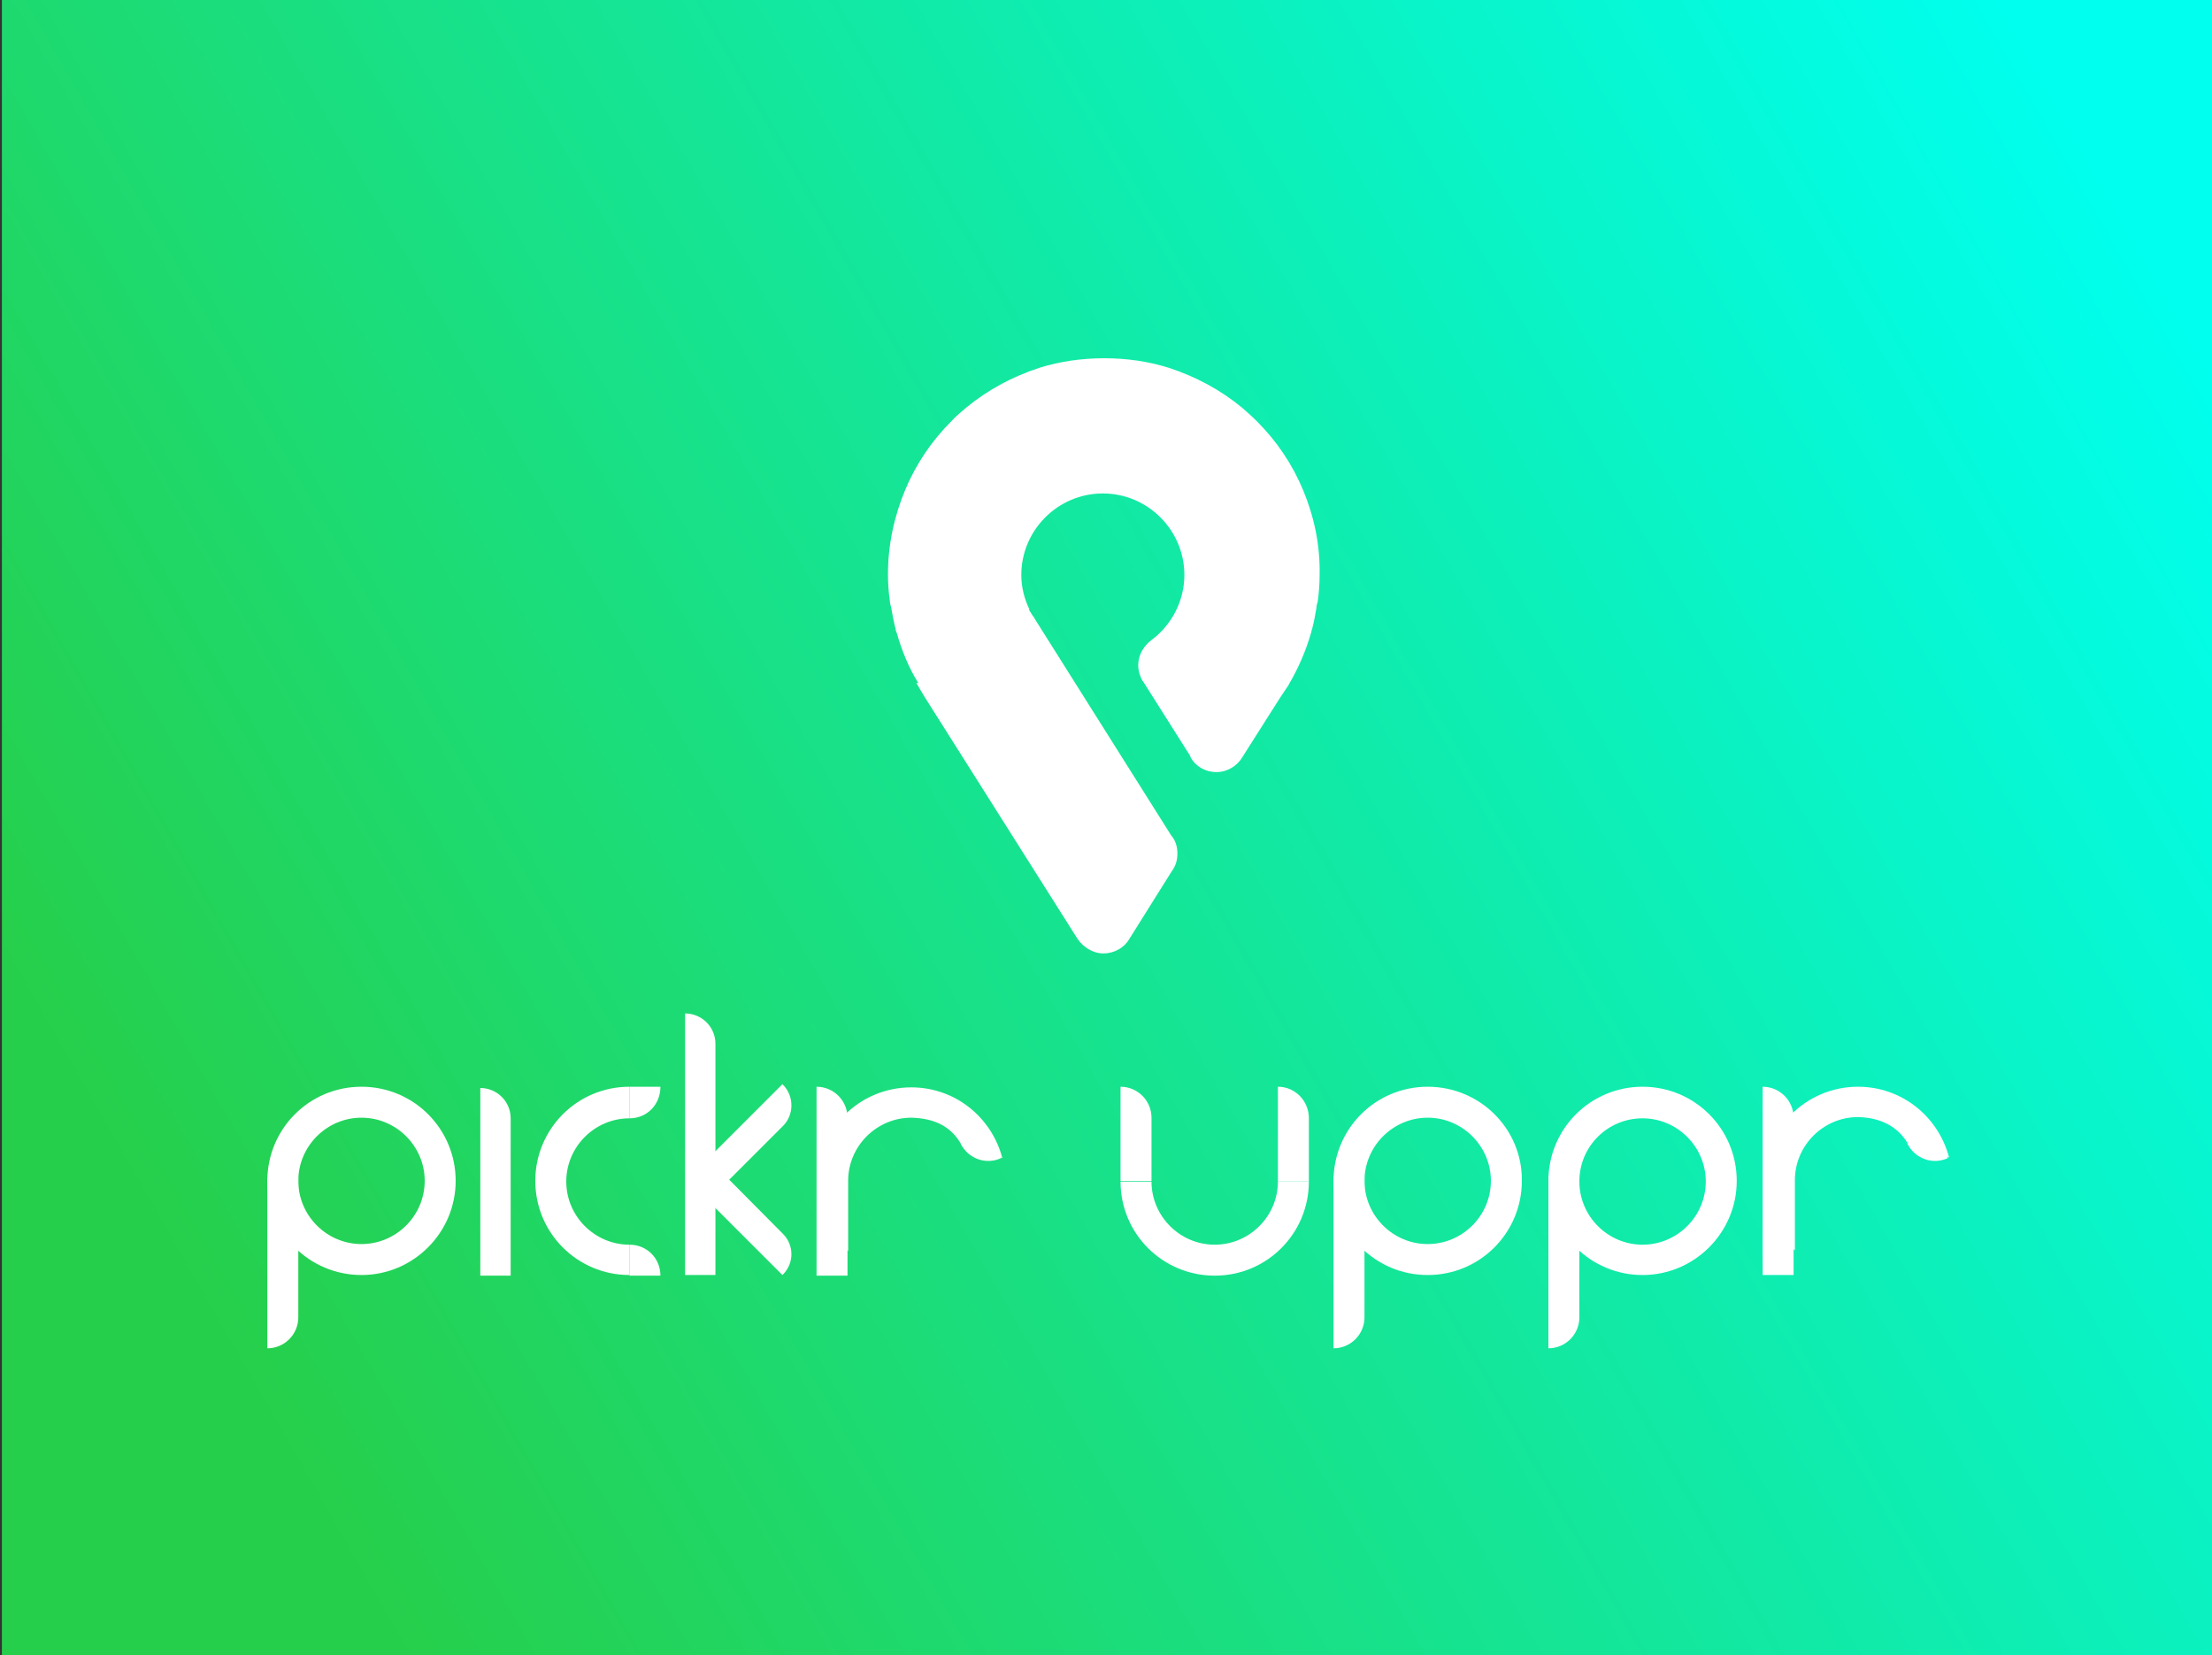 <?xml version="1.0" encoding="utf-8"?>
<!-- Generator: Adobe Illustrator 19.0.0, SVG Export Plug-In . SVG Version: 6.00 Build 0)  -->
<svg version="1.1" id="Layer_2" xmlns="http://www.w3.org/2000/svg" xmlns:xlink="http://www.w3.org/1999/xlink" x="0px" y="0px"
	 viewBox="0 0 350 262" style="enable-background:new 0 0 350 262;" xml:space="preserve">
<rect x="0" y="0" width="350" height="262" fill="#333333" stroke="none"/>
<style type="text/css">
	.st0{fill:url(#SVGID_1_);}
	.st1{fill:#FFFFFF;}
</style>
<linearGradient id="SVGID_1_" gradientUnits="userSpaceOnUse" x1="34.798" y1="50.673" x2="338.199" y2="224.296" gradientTransform="matrix(1 0 0 -1 0 262)">
	<stop  offset="0" style="stop-color:#26CF4B"/>
	<stop  offset="1" style="stop-color:#00FFEE"/>
</linearGradient>
<rect x="0.3" class="st0" width="349.7" height="262"/>
<path class="st1" d="M206.2,77.6c-1.7-4.1-4.2-7.8-7.3-10.9c-0.8-0.8-1.6-1.5-2.4-2.2c-3.4-2.8-7.3-4.9-11.6-6.3
	c-3.2-1-6.6-1.5-10.2-1.5c-3.5,0-7,0.5-10.2,1.5c-4.3,1.4-8.2,3.5-11.6,6.3c-0.8,0.7-1.7,1.4-2.4,2.2c-3.1,3.1-5.6,6.8-7.3,10.9
	c-1.7,4.1-2.7,8.6-2.7,13.3c0,1.4,0.1,2.8,0.3,4.2c0,0.3,0.1,0.7,0.2,1c0.2,1.1,0.4,2.3,0.7,3.4c0,0.2,0.1,0.5,0.2,0.7
	c0.8,2.8,1.9,5.5,3.4,7.9l0,0H145l0.7,1.2c0.2,0.3,0.4,0.7,0.6,1l24.2,38.3l0,0c0.9,1.3,2.4,2.3,4.1,2.3c1.7,0,3.3-0.9,4.1-2.3l0,0
	l6.7-10.7c0.6-0.8,0.9-1.7,0.9-2.8c0-1.1-0.3-2.1-1-2.9l-21.6-34.3c0-0.1-0.1-0.1-0.1-0.2c0,0,0-0.1-0.1-0.1l-0.7-1.1l0.1,0
	c-0.8-1.7-1.3-3.5-1.3-5.5c0-7.1,5.8-12.9,12.9-12.9s12.9,5.8,12.9,12.9c0,4.2-2.1,8-5.2,10.3l0,0c-1.2,0.9-2.1,2.3-2.1,4
	c0,0.9,0.3,1.8,0.7,2.5c0,0,0.1,0.1,0.1,0.1l0,0l7.4,11.7c0,0,0,0.1,0.1,0.2l0,0.1c0.8,1.4,2.3,2.3,4.1,2.3c1.7,0,3.3-1,4.1-2.4l0,0
	l5.9-9.3c0.5-0.7,0.9-1.4,1.4-2.1l0,0l0.1-0.2l0,0l0,0c1.4-2.4,2.6-5.1,3.4-7.9c0.1-0.2,0.1-0.5,0.2-0.7c0.3-1.1,0.5-2.2,0.7-3.4
	c0-0.3,0.1-0.7,0.2-1c0.2-1.4,0.3-2.8,0.3-4.2C208.9,86.2,207.9,81.7,206.2,77.6"/>
<g>
	<path class="st1" d="M42.3,213.4L42.3,213.4v-27.1h4.9v22.2C47.2,211.2,45,213.4,42.3,213.4"/>
	<path class="st1" d="M57.2,176.9c5.5,0,10,4.5,10,10c0,5.5-4.5,10-10,10s-10-4.5-10-10C47.2,181.4,51.7,176.9,57.2,176.9 M57.2,172
		c-8.3,0-14.9,6.7-14.9,14.9c0,8.3,6.7,14.9,14.9,14.9s14.9-6.7,14.9-14.9C72.1,178.7,65.5,172,57.2,172"/>
	<path class="st1" d="M80.8,201.9H76v-29.7c2.6,0,4.8,2.1,4.8,4.8V201.9z"/>
	<path class="st1" d="M99.6,197c-5.5,0-10-4.5-10-10c0-5.5,4.5-10,10-10V172c-8.3,0-14.9,6.7-14.9,14.9c0,8.3,6.7,14.9,14.9,14.9
		L99.6,197L99.6,197z"/>
	<path class="st1" d="M113.2,201.8h-4.8v-41.4c2.6,0,4.8,2.1,4.8,4.8V201.8z"/>
	<path class="st1" d="M134.1,201.9h-4.9V172c2.7,0,4.9,2.2,4.9,4.9V201.9z"/>
	<path class="st1" d="M245,213.4L245,213.4v-27.2h4.9v22.3C249.9,211.2,247.7,213.4,245,213.4"/>
	<path class="st1" d="M259.9,177c5.5,0,10,4.5,10,10c0,5.5-4.5,10-10,10c-5.5,0-10-4.5-10-10C249.9,181.4,254.4,177,259.9,177
		 M259.9,172c-8.3,0-14.9,6.7-14.9,14.9c0,8.3,6.7,14.9,14.9,14.9c8.2,0,14.9-6.7,14.9-14.9C274.8,178.7,268.2,172,259.9,172"/>
	<path class="st1" d="M211,213.4L211,213.4v-27.2h4.9v22.3C215.9,211.2,213.7,213.4,211,213.4"/>
	<path class="st1" d="M225.9,176.9c5.5,0,10,4.5,10,10c0,5.5-4.5,10-10,10s-10-4.5-10-10C215.9,181.4,220.4,176.9,225.9,176.9
		 M225.9,172c-8.3,0-14.9,6.7-14.9,14.9c0,8.3,6.7,14.9,14.9,14.9c8.3,0,14.9-6.7,14.9-14.9C240.9,178.7,234.2,172,225.9,172"/>
	<path class="st1" d="M192.2,197c-5.5,0-10-4.5-10-10h-4.9c0,8.3,6.7,14.9,14.9,14.9c8.3,0,14.9-6.7,14.9-14.9h-4.9
		C202.2,192.5,197.7,197,192.2,197"/>
	<path class="st1" d="M177.3,172L177.3,172c2.7,0,4.9,2.2,4.9,4.9v10h-4.9V172z"/>
	<path class="st1" d="M202.2,172L202.2,172V187h4.9v-10C207.1,174.2,204.9,172,202.2,172"/>
	<path class="st1" d="M99.6,177L99.6,177V172h4.9C104.5,174.8,102.4,177,99.6,177"/>
	<path class="st1" d="M104.5,201.9L104.5,201.9h-4.9v-4.9C102.4,197,104.5,199.2,104.5,201.9"/>
	<path class="st1" d="M123.8,171.6l-13.9,13.9v6.7l13.9-13.9C125.7,176.5,125.7,173.4,123.8,171.6"/>
	<path class="st1" d="M123.8,195.2l-12.4-12.5v6.7l12.4,12.4C125.7,200,125.7,197,123.8,195.2"/>
	<path class="st1" d="M152,181c1.2,2.4,4,3.4,6.4,2.3l-2.1-4.5l-3.8,1.7L152,181z"/>
	<path class="st1" d="M152.2,181.3l0.7,0.7l1.3-0.1l1.3,0.3l3.1,1.1c-1.7-6.5-7.5-11.2-14.4-11.2c-8.3,0-14.9,6.7-14.9,14.9
		c0,4.4,1.9,8.3,4.9,11v-10.6l0,0c0-0.2,0-0.3,0-0.5c0-5.5,4.5-10,10-10C147.8,177,150.5,178.2,152.2,181.3"/>
	<path class="st1" d="M283.8,201.8h-4.9V172c2.7,0,4.9,2.2,4.9,4.9V201.8z"/>
	<path class="st1" d="M301.8,181c1.2,2.4,4,3.4,6.4,2.3l-2.1-4.5l-3.8,1.7L301.8,181z"/>
	<path class="st1" d="M302,181.2l0.7,0.7l1.3-0.1l1.3,0.3l3.1,1.1c-1.7-6.5-7.5-11.2-14.4-11.2c-8.3,0-14.9,6.7-14.9,14.9
		c0,4.4,1.9,8.3,4.9,11v-10.6l0,0c0-0.2,0-0.3,0-0.5c0-5.5,4.5-10,10-10C297.5,176.9,300.3,178.2,302,181.2"/>
</g>
</svg>
